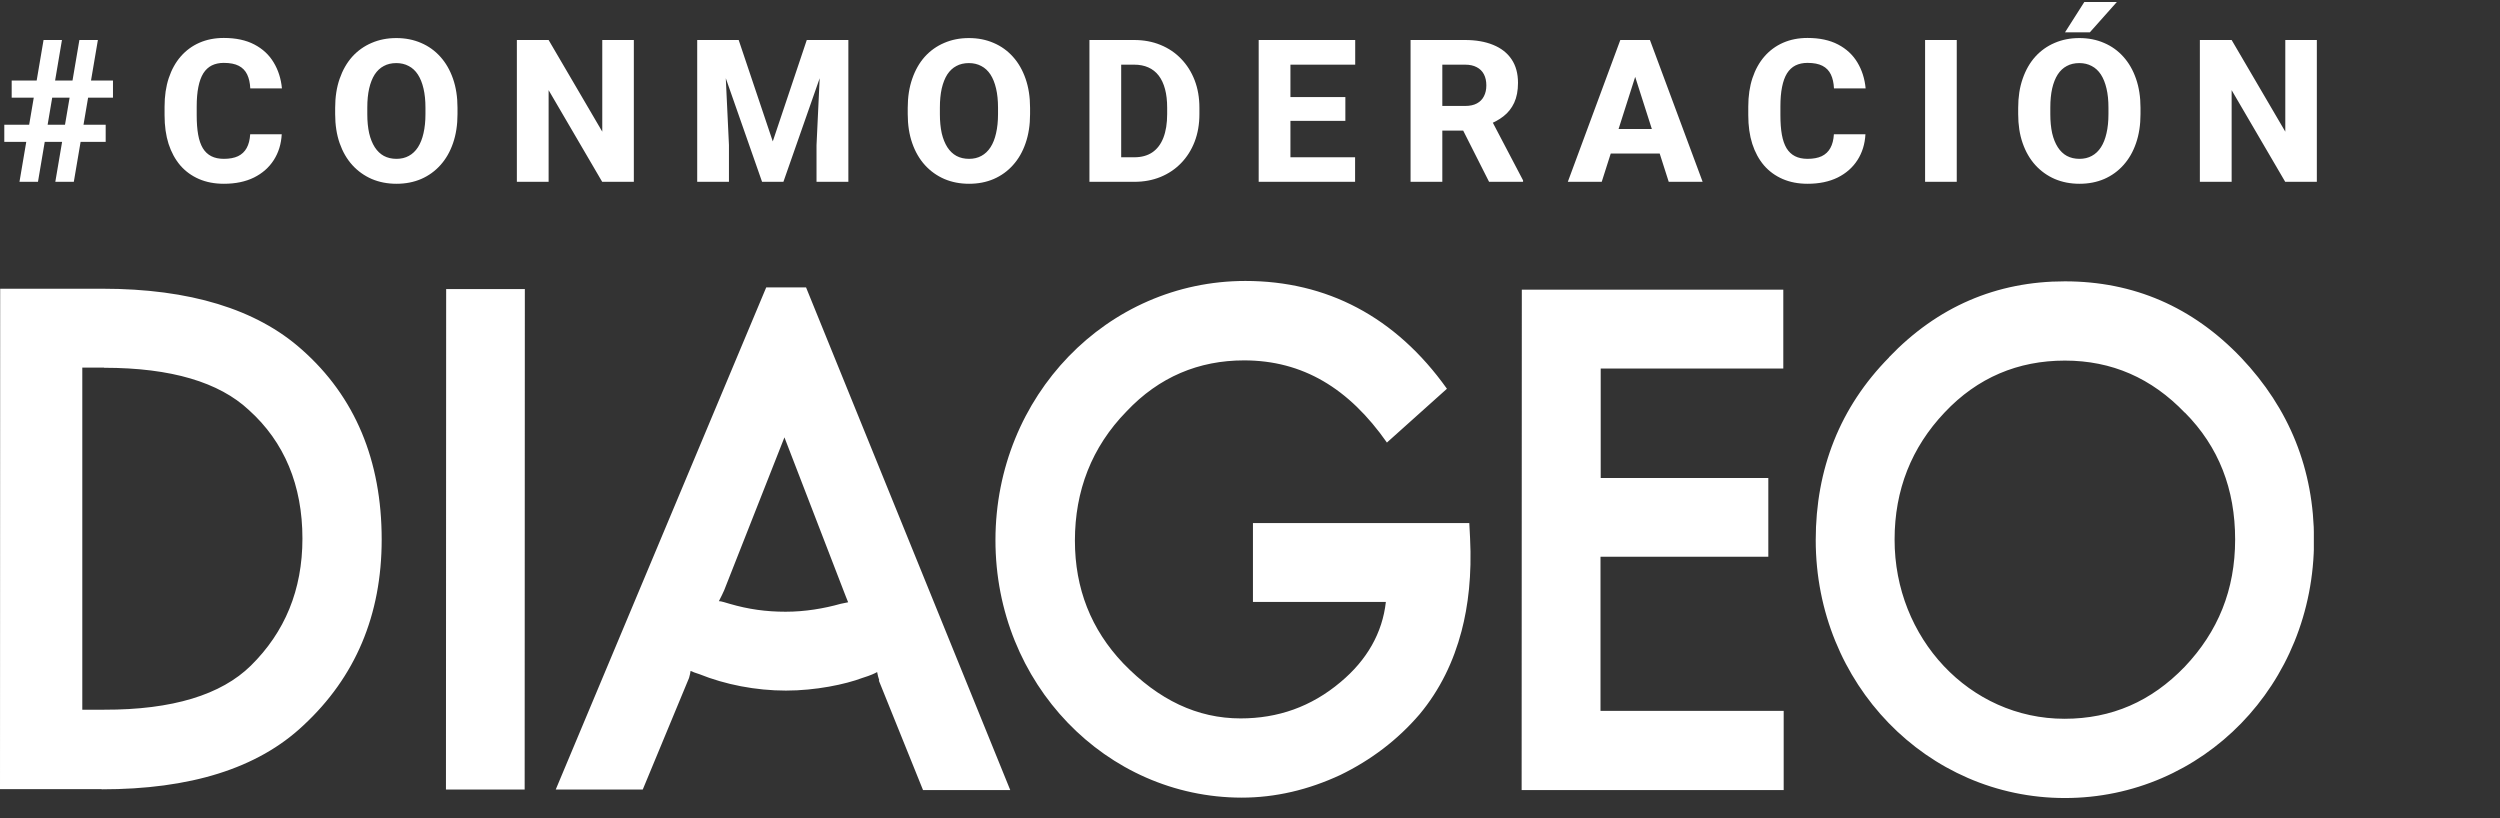 <svg width="110" height="36" viewBox="0 0 110 36" fill="none" xmlns="http://www.w3.org/2000/svg">
<rect x="0" y="0" width="110" height="36" fill="#333333" stroke="none"/>
<path d="M0.857 8L1.916 1.76H2.726L1.671 8H0.857ZM2.434 8L3.493 1.76H4.307L3.248 8H2.434ZM4.971 4.297H0.514V3.543H4.971V4.297ZM4.65 6.243H0.189V5.489H4.65V6.243ZM11.008 5.909H12.396C12.373 6.337 12.256 6.716 12.045 7.044C11.836 7.37 11.546 7.626 11.175 7.811C10.803 7.994 10.362 8.086 9.851 8.086C9.442 8.086 9.076 8.016 8.753 7.876C8.431 7.736 8.156 7.536 7.931 7.276C7.708 7.013 7.536 6.697 7.416 6.329C7.299 5.957 7.241 5.539 7.241 5.073V4.692C7.241 4.226 7.302 3.807 7.425 3.436C7.548 3.065 7.724 2.747 7.952 2.485C8.181 2.222 8.455 2.02 8.775 1.88C9.095 1.74 9.452 1.67 9.846 1.67C10.378 1.67 10.826 1.766 11.192 1.958C11.558 2.149 11.84 2.412 12.04 2.746C12.243 3.08 12.365 3.462 12.405 3.89H11.012C11.001 3.647 10.955 3.443 10.875 3.277C10.795 3.109 10.672 2.982 10.506 2.896C10.341 2.81 10.12 2.767 9.846 2.767C9.646 2.767 9.471 2.805 9.319 2.879C9.171 2.953 9.046 3.069 8.946 3.226C8.849 3.383 8.776 3.583 8.728 3.826C8.679 4.066 8.655 4.352 8.655 4.683V5.073C8.655 5.402 8.676 5.686 8.719 5.926C8.762 6.166 8.831 6.364 8.925 6.522C9.022 6.679 9.146 6.796 9.298 6.873C9.449 6.95 9.633 6.989 9.851 6.989C10.099 6.989 10.306 6.95 10.472 6.873C10.638 6.793 10.765 6.673 10.853 6.513C10.942 6.353 10.993 6.152 11.008 5.909ZM20.13 4.743V5.022C20.13 5.496 20.064 5.922 19.933 6.299C19.804 6.676 19.62 6.997 19.38 7.263C19.142 7.529 18.86 7.733 18.531 7.876C18.205 8.016 17.844 8.086 17.447 8.086C17.05 8.086 16.687 8.016 16.358 7.876C16.03 7.733 15.744 7.529 15.501 7.263C15.261 6.997 15.076 6.676 14.944 6.299C14.813 5.922 14.747 5.496 14.747 5.022V4.743C14.747 4.269 14.813 3.843 14.944 3.466C15.076 3.086 15.26 2.763 15.497 2.497C15.737 2.232 16.021 2.029 16.35 1.889C16.678 1.746 17.041 1.675 17.438 1.675C17.835 1.675 18.198 1.746 18.527 1.889C18.855 2.029 19.138 2.232 19.375 2.497C19.615 2.763 19.801 3.086 19.933 3.466C20.064 3.843 20.13 4.269 20.13 4.743ZM18.72 5.022V4.734C18.72 4.417 18.691 4.137 18.634 3.895C18.577 3.649 18.494 3.443 18.385 3.277C18.277 3.112 18.143 2.987 17.983 2.905C17.823 2.819 17.641 2.776 17.438 2.776C17.227 2.776 17.043 2.819 16.886 2.905C16.728 2.987 16.596 3.112 16.487 3.277C16.381 3.443 16.3 3.649 16.243 3.895C16.188 4.137 16.161 4.417 16.161 4.734V5.022C16.161 5.336 16.188 5.616 16.243 5.862C16.3 6.104 16.383 6.31 16.491 6.479C16.6 6.647 16.733 6.774 16.89 6.86C17.05 6.946 17.235 6.989 17.447 6.989C17.65 6.989 17.83 6.946 17.987 6.86C18.147 6.774 18.281 6.647 18.39 6.479C18.498 6.31 18.58 6.104 18.634 5.862C18.691 5.616 18.72 5.336 18.72 5.022ZM27.889 1.76V8H26.496L24.139 3.967V8H22.742V1.76H24.139L26.5 5.793V1.76H27.889ZM31.346 1.76H32.502L34.002 6.222L35.498 1.76H36.655L34.47 8H33.531L31.346 1.76ZM30.677 1.76H31.855L32.074 6.384V8H30.677V1.76ZM36.145 1.76H37.328V8H35.927V6.384L36.145 1.76ZM45.323 4.743V5.022C45.323 5.496 45.257 5.922 45.126 6.299C44.997 6.676 44.813 6.997 44.573 7.263C44.336 7.529 44.053 7.733 43.724 7.876C43.399 8.016 43.037 8.086 42.64 8.086C42.243 8.086 41.88 8.016 41.552 7.876C41.223 7.733 40.937 7.529 40.695 7.263C40.455 6.997 40.269 6.676 40.138 6.299C40.006 5.922 39.94 5.496 39.94 5.022V4.743C39.94 4.269 40.006 3.843 40.138 3.466C40.269 3.086 40.453 2.763 40.69 2.497C40.93 2.232 41.215 2.029 41.543 1.889C41.872 1.746 42.234 1.675 42.632 1.675C43.029 1.675 43.392 1.746 43.72 1.889C44.049 2.029 44.331 2.232 44.569 2.497C44.809 2.763 44.994 3.086 45.126 3.466C45.257 3.843 45.323 4.269 45.323 4.743ZM43.913 5.022V4.734C43.913 4.417 43.884 4.137 43.827 3.895C43.77 3.649 43.687 3.443 43.579 3.277C43.47 3.112 43.336 2.987 43.176 2.905C43.016 2.819 42.834 2.776 42.632 2.776C42.42 2.776 42.236 2.819 42.079 2.905C41.922 2.987 41.789 3.112 41.68 3.277C41.575 3.443 41.493 3.649 41.436 3.895C41.382 4.137 41.355 4.417 41.355 4.734V5.022C41.355 5.336 41.382 5.616 41.436 5.862C41.493 6.104 41.576 6.31 41.684 6.479C41.793 6.647 41.926 6.774 42.083 6.86C42.243 6.946 42.429 6.989 42.64 6.989C42.843 6.989 43.023 6.946 43.18 6.86C43.34 6.774 43.474 6.647 43.583 6.479C43.692 6.31 43.773 6.104 43.827 5.862C43.884 5.616 43.913 5.336 43.913 5.022ZM49.911 8H48.539L48.548 6.92H49.911C50.222 6.92 50.485 6.849 50.699 6.706C50.914 6.56 51.077 6.346 51.188 6.063C51.299 5.777 51.355 5.43 51.355 5.022V4.734C51.355 4.426 51.324 4.155 51.261 3.92C51.198 3.683 51.105 3.485 50.982 3.325C50.859 3.165 50.706 3.045 50.524 2.965C50.344 2.885 50.137 2.845 49.902 2.845H48.514V1.76H49.902C50.325 1.76 50.711 1.832 51.059 1.975C51.411 2.118 51.714 2.322 51.968 2.587C52.225 2.853 52.424 3.167 52.564 3.53C52.704 3.893 52.774 4.297 52.774 4.743V5.022C52.774 5.464 52.704 5.869 52.564 6.234C52.424 6.597 52.225 6.912 51.968 7.177C51.714 7.44 51.412 7.643 51.064 7.786C50.715 7.929 50.331 8 49.911 8ZM49.332 1.76V8H47.935V1.76H49.332ZM59.624 6.92V8H56.303V6.92H59.624ZM56.779 1.76V8H55.382V1.76H56.779ZM59.196 4.272V5.317H56.303V4.272H59.196ZM59.629 1.76V2.845H56.303V1.76H59.629ZM62.065 1.76H64.461C64.938 1.76 65.351 1.832 65.699 1.975C66.051 2.118 66.321 2.329 66.509 2.609C66.698 2.889 66.792 3.235 66.792 3.646C66.792 3.989 66.736 4.28 66.625 4.52C66.514 4.76 66.356 4.959 66.154 5.116C65.954 5.273 65.719 5.4 65.451 5.497L64.996 5.746H62.957L62.948 4.662H64.465C64.674 4.662 64.847 4.625 64.984 4.55C65.121 4.476 65.224 4.372 65.292 4.237C65.364 4.1 65.399 3.94 65.399 3.757C65.399 3.569 65.364 3.406 65.292 3.269C65.221 3.132 65.115 3.027 64.975 2.956C64.838 2.882 64.666 2.845 64.461 2.845H63.462V8H62.065V1.76ZM65.519 8L64.118 5.227L65.592 5.223L67.015 7.936V8H65.519ZM72.087 2.947L70.476 8H68.984L71.294 1.76H72.237L72.087 2.947ZM73.424 8L71.809 2.947L71.641 1.76H72.597L74.916 8H73.424ZM73.356 5.677V6.757H70.103V5.677H73.356ZM80.691 5.909H82.079C82.056 6.337 81.939 6.716 81.728 7.044C81.519 7.37 81.229 7.626 80.858 7.811C80.486 7.994 80.045 8.086 79.534 8.086C79.125 8.086 78.759 8.016 78.436 7.876C78.114 7.736 77.839 7.536 77.614 7.276C77.391 7.013 77.219 6.697 77.1 6.329C76.982 5.957 76.924 5.539 76.924 5.073V4.692C76.924 4.226 76.985 3.807 77.108 3.436C77.231 3.065 77.407 2.747 77.635 2.485C77.864 2.222 78.138 2.02 78.458 1.88C78.778 1.74 79.135 1.67 79.529 1.67C80.061 1.67 80.509 1.766 80.875 1.958C81.241 2.149 81.523 2.412 81.724 2.746C81.926 3.08 82.048 3.462 82.088 3.89H80.695C80.683 3.647 80.638 3.443 80.558 3.277C80.478 3.109 80.355 2.982 80.189 2.896C80.024 2.81 79.804 2.767 79.529 2.767C79.329 2.767 79.154 2.805 79.002 2.879C78.854 2.953 78.729 3.069 78.629 3.226C78.532 3.383 78.459 3.583 78.411 3.826C78.362 4.066 78.338 4.352 78.338 4.683V5.073C78.338 5.402 78.359 5.686 78.402 5.926C78.445 6.166 78.514 6.364 78.608 6.522C78.705 6.679 78.829 6.796 78.981 6.873C79.132 6.95 79.317 6.989 79.534 6.989C79.782 6.989 79.989 6.95 80.155 6.873C80.321 6.793 80.448 6.673 80.536 6.513C80.625 6.353 80.676 6.152 80.691 5.909ZM86.097 1.76V8H84.704V1.76H86.097ZM94.182 4.743V5.022C94.182 5.496 94.116 5.922 93.985 6.299C93.856 6.676 93.672 6.997 93.432 7.263C93.195 7.529 92.912 7.733 92.584 7.876C92.258 8.016 91.897 8.086 91.499 8.086C91.102 8.086 90.74 8.016 90.411 7.876C90.082 7.733 89.797 7.529 89.554 7.263C89.314 6.997 89.128 6.676 88.997 6.299C88.865 5.922 88.8 5.496 88.8 5.022V4.743C88.8 4.269 88.865 3.843 88.997 3.466C89.128 3.086 89.312 2.763 89.55 2.497C89.79 2.232 90.074 2.029 90.402 1.889C90.731 1.746 91.094 1.675 91.491 1.675C91.888 1.675 92.251 1.746 92.579 1.889C92.908 2.029 93.191 2.232 93.428 2.497C93.668 2.763 93.854 3.086 93.985 3.466C94.116 3.843 94.182 4.269 94.182 4.743ZM92.772 5.022V4.734C92.772 4.417 92.744 4.137 92.686 3.895C92.629 3.649 92.546 3.443 92.438 3.277C92.329 3.112 92.195 2.987 92.035 2.905C91.875 2.819 91.694 2.776 91.491 2.776C91.279 2.776 91.095 2.819 90.938 2.905C90.781 2.987 90.648 3.112 90.54 3.277C90.434 3.443 90.352 3.649 90.295 3.895C90.241 4.137 90.214 4.417 90.214 4.734V5.022C90.214 5.336 90.241 5.616 90.295 5.862C90.352 6.104 90.435 6.31 90.544 6.479C90.652 6.647 90.785 6.774 90.942 6.86C91.102 6.946 91.288 6.989 91.499 6.989C91.702 6.989 91.882 6.946 92.039 6.86C92.199 6.774 92.334 6.647 92.442 6.479C92.551 6.31 92.632 6.104 92.686 5.862C92.744 5.616 92.772 5.336 92.772 5.022ZM90.861 1.422L91.709 0.089H93.141L91.954 1.422H90.861ZM101.941 1.76V8H100.549L98.192 3.967V8H96.794V1.76H98.192L100.553 5.793V1.76H101.941Z" fill="white"/>
<g clip-path="url(#clip0_3988_6340)">
<path d="M31.636 26.442C31.711 26.309 31.811 26.084 31.862 25.976L34.515 19.244L37.134 26.034C37.176 26.159 37.259 26.342 37.318 26.5L36.992 26.567C36.25 26.775 35.424 26.916 34.565 26.916C33.705 26.916 32.929 26.808 32.103 26.567C31.953 26.525 31.736 26.45 31.628 26.45M4.58 16.182C7.542 16.182 9.644 16.823 10.946 18.037C12.514 19.444 13.307 21.358 13.307 23.696C13.307 25.959 12.531 27.815 11.038 29.288C9.736 30.569 7.592 31.235 4.58 31.227H3.621V16.174H4.58V16.182ZM96.135 18.154C97.629 19.66 98.346 21.524 98.346 23.738C98.346 25.951 97.595 27.79 96.127 29.338C94.659 30.861 92.915 31.626 90.838 31.626C86.658 31.626 83.354 28.073 83.362 23.738C83.362 21.557 84.105 19.685 85.565 18.146C87.008 16.614 88.794 15.866 90.854 15.866C92.915 15.866 94.667 16.631 96.135 18.162M61.028 19.469L63.665 17.105C61.404 13.927 58.367 12.362 54.796 12.362C48.714 12.362 43.809 17.422 43.8 23.754C43.792 30.087 48.672 35.088 54.629 35.096C56.114 35.096 57.566 34.755 58.976 34.098C60.311 33.449 61.487 32.566 62.463 31.427C63.364 30.345 63.957 29.105 64.307 27.773C64.599 26.667 64.766 25.302 64.683 23.671L64.649 23.014H55.13V26.484H60.978C60.828 27.84 60.152 29.038 58.984 30.012C57.691 31.102 56.223 31.61 54.588 31.61C52.685 31.61 50.983 30.802 49.423 29.188C48.005 27.698 47.296 25.893 47.296 23.788C47.296 21.599 48.03 19.677 49.565 18.104C51 16.581 52.752 15.857 54.738 15.857C57.316 15.857 59.351 17.081 61.028 19.477M38.669 29.945L40.613 34.763H44.451L35.466 12.645H33.714L24.453 34.738H28.282L30.318 29.829C30.352 29.704 30.377 29.604 30.385 29.521C30.485 29.571 30.619 29.612 30.769 29.662C31.903 30.12 33.255 30.386 34.581 30.386C35.891 30.386 37.193 30.112 37.944 29.829C38.344 29.704 38.469 29.637 38.594 29.571C38.603 29.654 38.661 29.862 38.686 29.929M4.472 34.73C8.351 34.73 11.33 33.823 13.349 31.917C15.635 29.796 16.794 27.066 16.794 23.738C16.794 20.268 15.626 17.455 13.282 15.383C11.288 13.602 8.343 12.704 4.514 12.704H0.008L0 34.722H4.472V34.73ZM19.622 34.738H23.085L23.093 12.72H19.631L19.622 34.738ZM70.431 24.495H77.806V21.033H70.431V16.215H78.465V12.745H66.96L66.952 34.763H78.482V31.277H70.422V24.503L70.431 24.495ZM83.12 15.724C80.96 17.913 79.892 20.634 79.892 23.762C79.892 30.095 84.797 35.113 90.854 35.113C96.911 35.113 101.817 30.145 101.817 23.771C101.817 20.65 100.732 17.979 98.613 15.741C96.477 13.502 93.883 12.379 90.854 12.379C87.843 12.379 85.248 13.494 83.112 15.724" fill="white"/>
</g>
<defs>
<clipPath id="clip0_3988_6340">
<rect width="101.809" height="22.75" fill="white" transform="translate(0 12.362)"/>
</clipPath>
</defs>
</svg>
